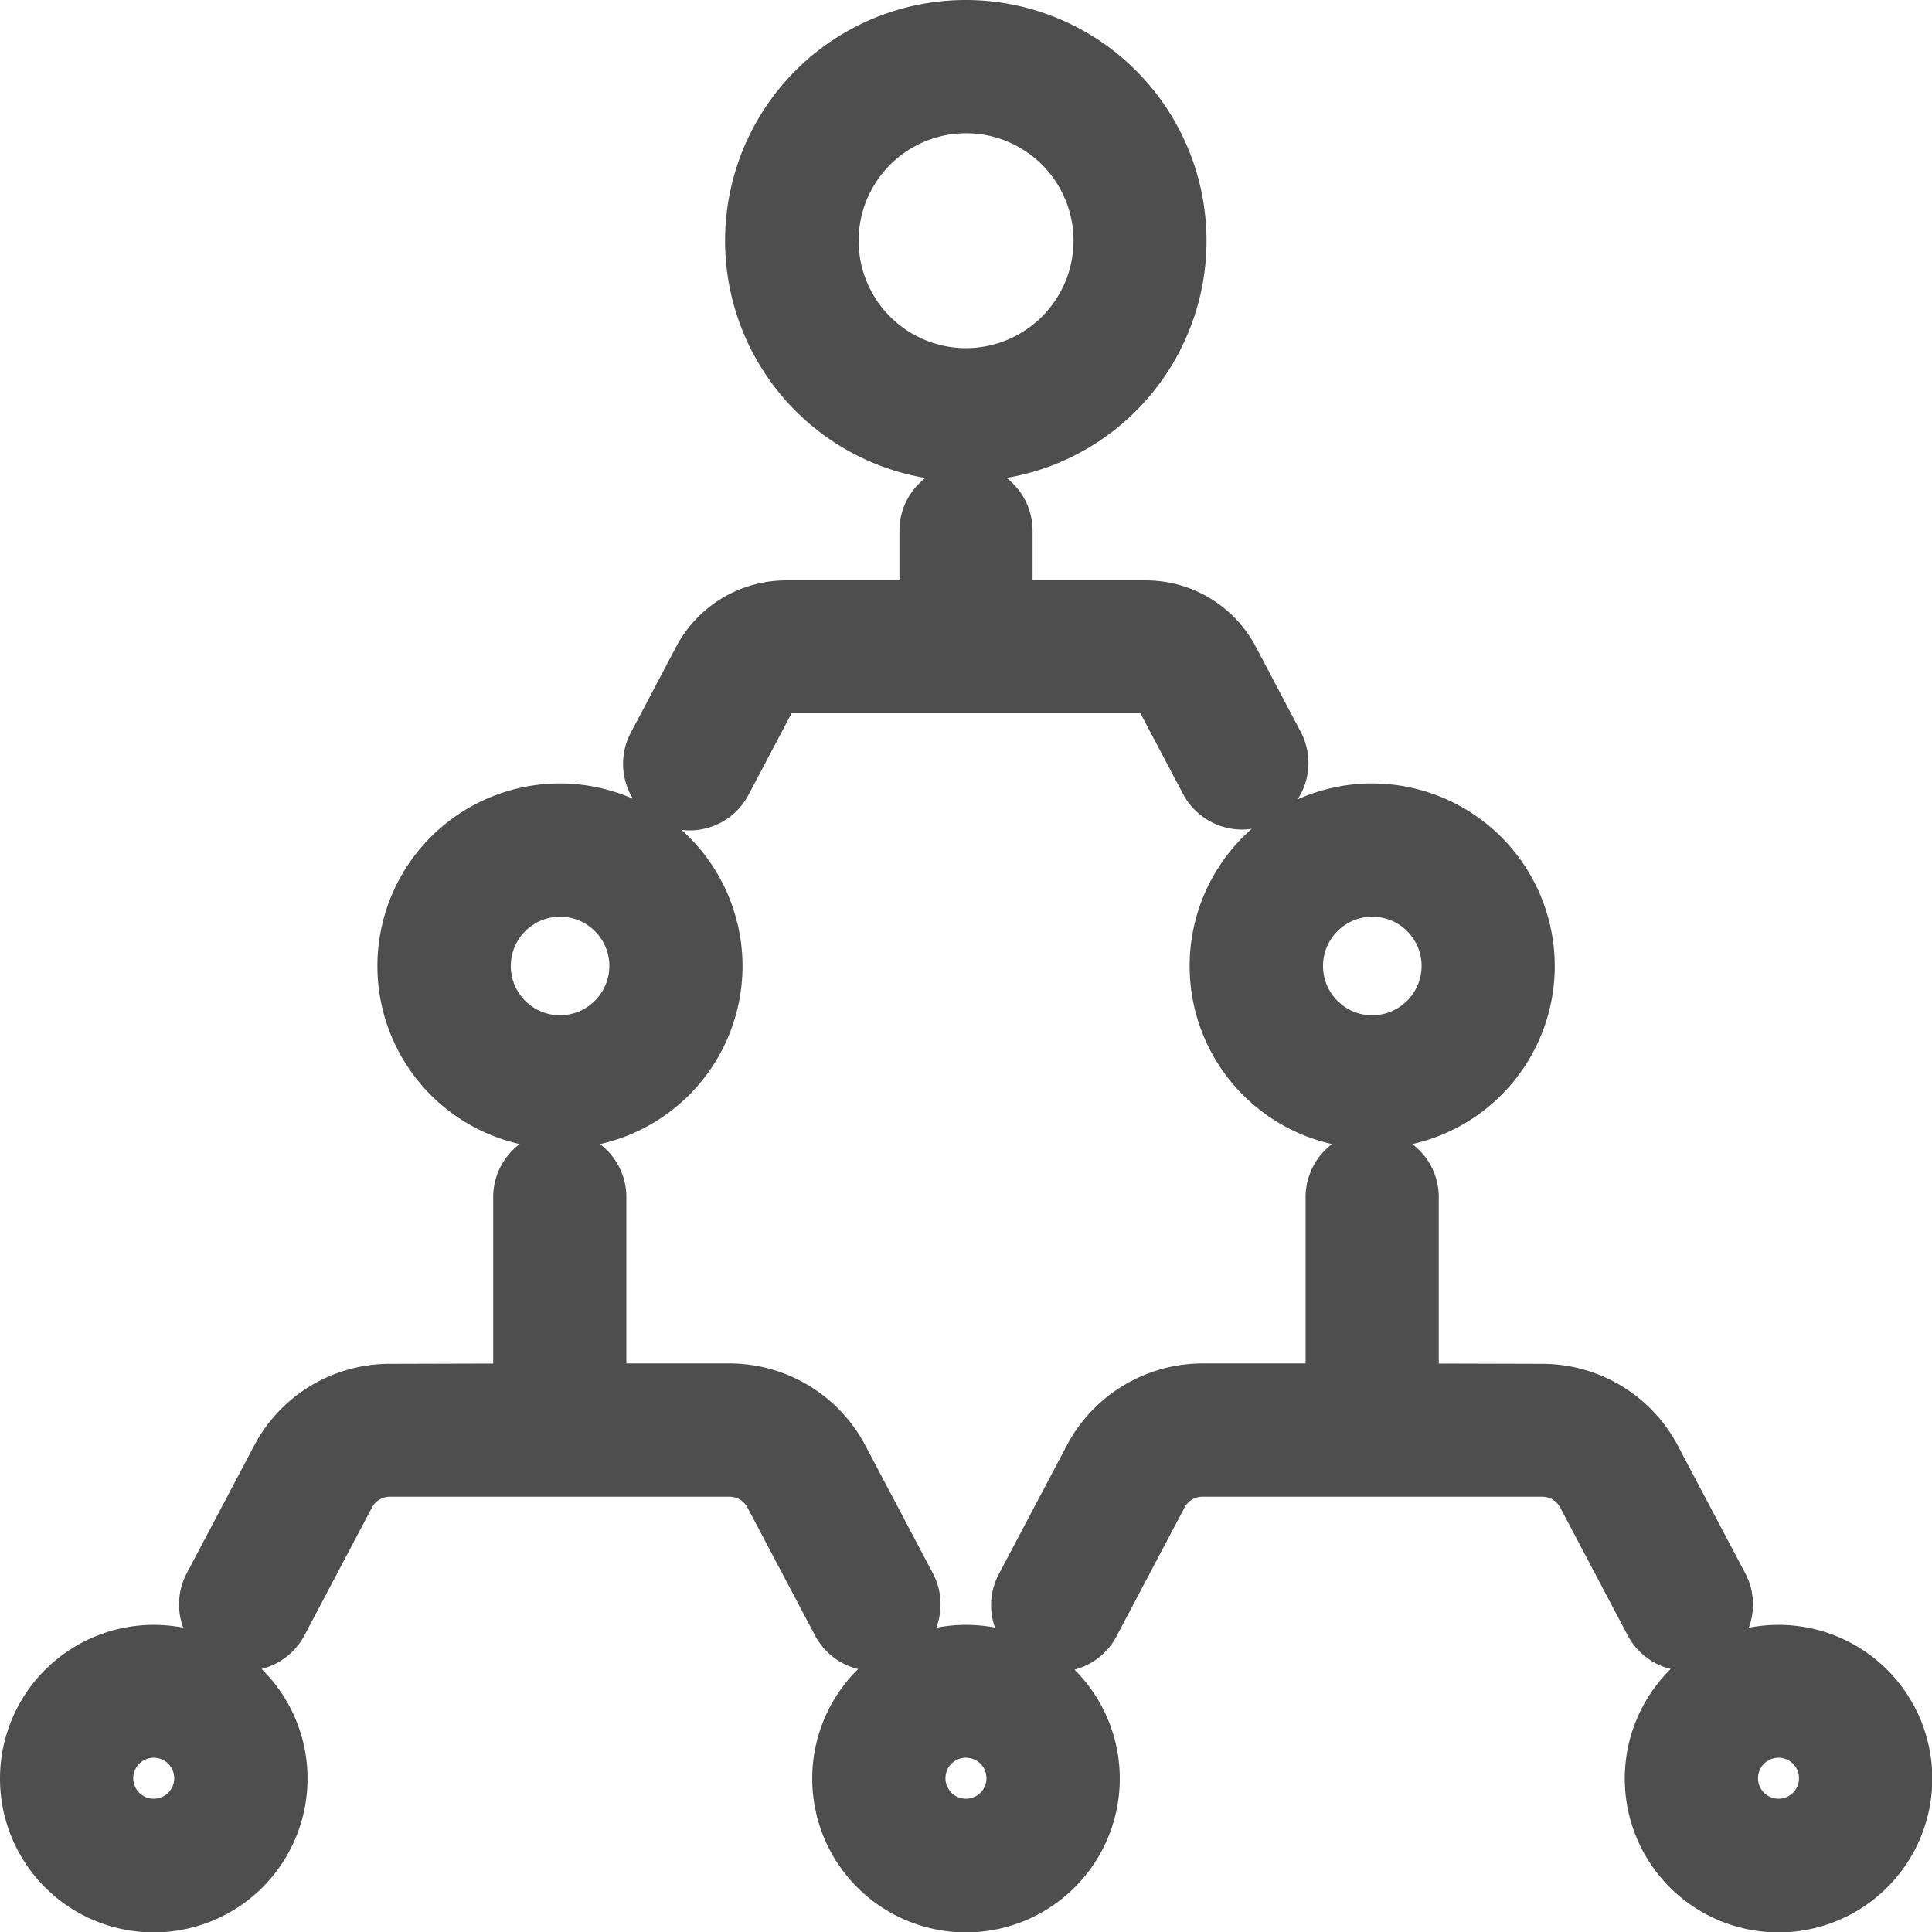 <svg xmlns="http://www.w3.org/2000/svg" width="49" height="49" viewBox="0 0 49 49">
  <defs>
    <style>
      .cls-1 {
        fill: #4e4e4e;
        stroke: #4e4e4e;
        stroke-linejoin: round;
        stroke-width: 2px;
        fill-rule: evenodd;
      }
    </style>
  </defs>
  <path id="web.svg" class="cls-1" d="M397.5,1417.21a2.9,2.9,0,1,0,2.9,2.89A2.9,2.9,0,0,0,397.5,1417.21Zm0,4.41a1.52,1.52,0,1,1,1.519-1.52A1.52,1.52,0,0,1,397.5,1421.62Zm10.3-25.75a3.63,3.63,0,1,0,3.632,3.63A3.636,3.636,0,0,0,407.8,1395.87Zm0,5.88a2.25,2.25,0,1,1,2.255-2.25A2.256,2.256,0,0,1,407.8,1401.75Zm-20.6-5.88a3.63,3.63,0,1,0,3.632,3.63A3.636,3.636,0,0,0,387.2,1395.87Zm0,5.88a2.25,2.25,0,1,1,2.255-2.25A2.256,2.256,0,0,1,387.2,1401.75Zm-10.3,15.46a2.9,2.9,0,1,0,2.9,2.89A2.9,2.9,0,0,0,376.9,1417.21Zm0,4.41a1.52,1.52,0,1,1,1.519-1.52A1.52,1.52,0,0,1,376.9,1421.62Zm41.208-4.41a2.9,2.9,0,1,0,2.9,2.89A2.9,2.9,0,0,0,418.1,1417.21Zm0,4.41a1.52,1.52,0,1,1,1.519-1.52A1.52,1.52,0,0,1,418.1,1421.62ZM397.5,1376a5.105,5.105,0,1,0,5.1,5.1A5.109,5.109,0,0,0,397.5,1376Zm0,8.83a3.725,3.725,0,1,1,3.727-3.73A3.731,3.731,0,0,1,397.5,1384.83Zm-1.724,30.54-1.712-3.24a2.9,2.9,0,0,0-2.56-1.55h-3.618v-5.19a0.689,0.689,0,1,0-1.377,0v5.19l-3.618.01a2.888,2.888,0,0,0-2.56,1.54l-1.711,3.24a0.69,0.69,0,0,0,.287.93,0.743,0.743,0,0,0,.321.08,0.7,0.7,0,0,0,.609-0.37l1.711-3.24a1.515,1.515,0,0,1,1.343-.81H391.5a1.514,1.514,0,0,1,1.343.81l1.711,3.24A0.688,0.688,0,1,0,395.776,1415.37Zm9.33-21.34-1.14-2.16a2.154,2.154,0,0,0-1.91-1.15h-3.868v-2.26a0.688,0.688,0,1,0-1.376,0v2.26h-3.868a2.154,2.154,0,0,0-1.91,1.15l-1.14,2.16a0.688,0.688,0,1,0,1.217.64l1.141-2.16a0.778,0.778,0,0,1,.692-0.42h9.112a0.778,0.778,0,0,1,.692.42l1.141,2.16a0.7,0.7,0,0,0,.609.37,0.736,0.736,0,0,0,.321-0.08A0.69,0.69,0,0,0,405.106,1394.03Zm11.274,21.34-1.711-3.24a2.89,2.89,0,0,0-2.56-1.54l-3.619-.01v-5.19a0.689,0.689,0,1,0-1.377,0v5.19H403.5a2.9,2.9,0,0,0-2.561,1.55l-1.711,3.24a0.688,0.688,0,1,0,1.217.64l1.712-3.24a1.514,1.514,0,0,1,1.343-.81h8.613a1.515,1.515,0,0,1,1.343.81l1.71,3.24a0.7,0.7,0,0,0,.61.37,0.743,0.743,0,0,0,.321-0.08A0.69,0.69,0,0,0,416.38,1415.37Z" transform="translate(-373 -1375)"/>
</svg>
